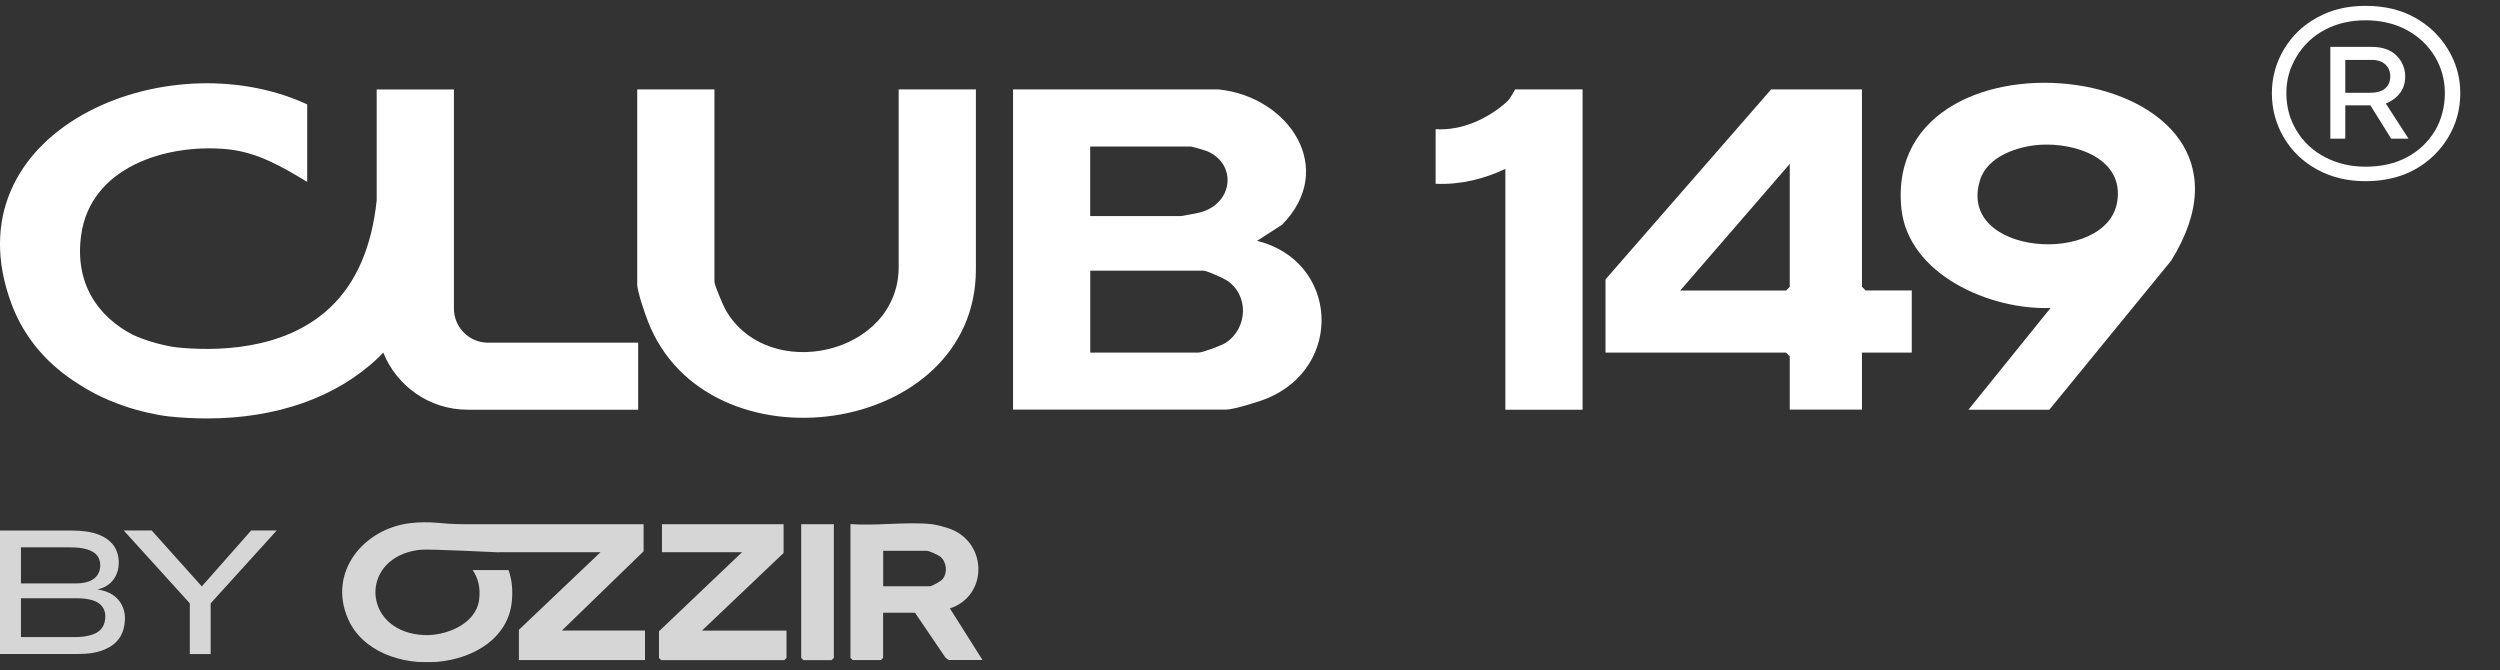 <svg width="179" height="48" viewBox="0 0 179 48" fill="none" xmlns="http://www.w3.org/2000/svg">
<rect x="0" y="0" width="179" height="48" fill="#333333" stroke="none"/>
<g clip-path="url(#clip0_1044_7346)">
<path d="M87.24 6.402C92.304 6.916 95.754 12.086 91.79 16.094L90.004 17.244C95.832 18.687 96.235 26.261 90.712 28.528C90.137 28.766 88.307 29.329 87.776 29.329H72.534V6.402H87.245H87.24ZM78.057 15.469H84.564C84.647 15.469 85.742 15.259 85.913 15.215C88.34 14.573 88.583 11.699 86.388 10.809C86.25 10.753 85.338 10.493 85.277 10.493H78.057V15.469ZM78.057 25.244H85.814C86.112 25.244 87.472 24.735 87.776 24.536C89.363 23.475 89.435 21.092 87.809 20.058C87.555 19.898 86.388 19.378 86.173 19.378H78.062V25.244H78.057Z" fill="white"/>
<path d="M51.154 6.402V20.18C51.154 20.412 51.795 21.916 51.967 22.214C55.018 27.477 64.345 25.41 64.345 19.113V6.402H69.874V19.29C69.874 31.303 50.601 33.946 46.383 22.983C46.167 22.43 45.625 20.86 45.625 20.357V6.402H51.154Z" fill="white"/>
<path d="M133.316 6.402V20.533L133.581 20.799H136.882V25.244H133.316V29.329H128.146V25.509L127.881 25.244H114.955V20.003L126.814 6.402H133.321H133.316ZM128.146 11.737L120.301 20.804H127.881L128.146 20.539V11.737Z" fill="white"/>
<path d="M140.94 29.335L146.822 22.048C142.51 22.22 136.572 19.66 136.13 14.845C134.847 0.879 164.442 4.202 155.458 18.659L146.734 29.335H140.94ZM146.07 10.366C144.484 10.466 142.327 11.184 141.786 12.849C140 18.333 150.842 19.079 151.593 14.446C152.097 11.328 148.569 10.206 146.07 10.366Z" fill="white"/>
<path d="M34.944 24.536C33.595 24.536 32.5 23.441 32.5 22.087V6.408H26.971V14.341C26.623 17.68 25.506 20.257 23.632 22.026C20.32 25.155 15.295 25.15 12.614 24.868C12.591 24.868 11.082 24.68 9.529 23.983C7.013 22.678 5.338 20.307 5.808 16.851C6.477 11.953 11.889 10.289 16.191 10.676C18.386 10.869 20.188 11.931 21.996 13.025V7.475C11.862 2.781 -3.746 9.421 0.815 21.738C1.744 24.248 3.475 26.162 5.636 27.505C8.473 29.374 11.69 29.772 12.083 29.816C13.017 29.915 13.929 29.96 14.825 29.96C19.79 29.96 24.063 28.467 27.049 25.642C27.187 25.515 27.314 25.376 27.442 25.244C28.403 27.638 30.742 29.335 33.484 29.335H45.692V24.536H34.944Z" fill="white"/>
<path d="M113.313 6.402V29.335H107.784V12.091C106.242 12.826 104.506 13.241 102.792 13.158V9.249C104.644 9.371 106.529 8.509 107.878 7.298C108.226 6.983 108.442 6.402 108.497 6.402H113.313Z" fill="white"/>
<g opacity="0.8">
<path d="M0.006 37.986H5.131C5.911 37.986 6.552 38.08 7.05 38.273C7.547 38.467 7.912 38.738 8.15 39.081C8.387 39.423 8.504 39.833 8.504 40.297C8.504 40.761 8.371 41.17 8.106 41.519C7.84 41.867 7.47 42.094 6.994 42.193V42.204C7.409 42.265 7.757 42.392 8.045 42.575C8.332 42.757 8.553 42.995 8.708 43.288C8.863 43.581 8.946 43.902 8.946 44.25C8.946 44.786 8.824 45.245 8.592 45.621C8.354 45.997 7.984 46.296 7.486 46.506C6.989 46.721 6.358 46.826 5.596 46.826H0V37.98L0.006 37.986ZM6.403 41.613C6.668 41.508 6.862 41.353 6.989 41.154C7.116 40.955 7.177 40.734 7.177 40.479C7.177 40.203 7.105 39.971 6.961 39.783C6.817 39.595 6.585 39.451 6.27 39.346C5.949 39.241 5.54 39.191 5.037 39.191H1.499V41.773H5.413C5.806 41.773 6.137 41.718 6.403 41.613ZM6.624 45.439C6.956 45.317 7.188 45.146 7.332 44.919C7.47 44.698 7.542 44.427 7.542 44.112C7.542 43.852 7.464 43.62 7.304 43.41C7.149 43.205 6.906 43.056 6.585 42.967C6.264 42.879 5.905 42.835 5.507 42.835H1.499V45.616H5.369C5.872 45.616 6.287 45.555 6.618 45.433L6.624 45.439Z" fill="white"/>
<path d="M13.59 43.2L8.857 37.98H10.859L14.436 41.972H14.463L17.985 37.98H19.815L15.083 43.2V46.832H13.59V43.2Z" fill="white"/>
<path d="M68.008 43.564C70.739 42.674 70.723 38.876 68.036 37.869C67.715 37.748 67.007 37.56 66.681 37.526C64.857 37.344 62.745 37.665 60.893 37.526V47.102L61.053 47.263H63.071L63.231 47.102V43.873H65.515L67.688 47.075C67.737 47.135 67.903 47.257 67.959 47.257H70.347L68.008 43.553V43.564ZM67.466 41.485C67.339 41.634 66.72 41.977 66.582 41.977H63.237V39.439H66.372C66.521 39.439 67.179 39.738 67.328 39.86C67.793 40.247 67.865 41.026 67.472 41.485H67.466Z" fill="white"/>
<path d="M56.105 39.593V37.531H47.397V39.538H53.13L47.182 45.2V47.107L47.342 47.267H56.155L56.315 47.107V45.15H50.261L56.105 39.593Z" fill="white"/>
<path d="M46.082 39.488V37.531H33.073C32.481 37.531 31.89 37.487 31.298 37.432C30.674 37.376 30.038 37.382 29.402 37.454C26.035 37.835 23.464 40.959 24.913 44.298C26.936 48.97 36.125 48.262 36.645 43.082C36.733 42.225 36.645 41.473 36.412 40.815H33.842C34.234 41.385 34.422 42.103 34.3 42.971C34.057 44.713 31.879 45.553 30.325 45.47C26.179 45.249 25.736 40.578 29.214 39.538C29.502 39.45 29.811 39.389 30.148 39.361C30.784 39.3 35.727 39.549 35.727 39.549C35.727 39.549 35.727 39.538 35.716 39.538H42.997L37.153 45.094V47.262H46.182V45.144H40.233L46.071 39.483L46.082 39.488Z" fill="white"/>
<path d="M57.365 47.107L57.526 47.267H59.544L59.704 47.107V37.531H57.365V47.107Z" fill="white"/>
</g>
<path d="M171.695 6.833C172.042 6.475 172.213 6.021 172.213 5.467C172.213 4.914 172.006 4.396 171.59 3.98C171.175 3.565 170.588 3.358 169.825 3.358H166.851V9.931H167.923V7.543H169.721L171.208 9.931H172.452L170.825 7.414C171.155 7.282 171.444 7.092 171.692 6.836L171.695 6.833ZM169.688 6.643H167.923V4.291H169.825C170.241 4.291 170.563 4.402 170.795 4.619C171.026 4.839 171.142 5.12 171.142 5.467C171.142 5.836 171.02 6.125 170.778 6.332C170.536 6.538 170.172 6.643 169.688 6.643Z" fill="white"/>
<path d="M175.275 3.531C174.685 2.562 173.892 1.802 172.887 1.249C171.885 0.695 170.715 0.42 169.376 0.42C168.038 0.42 166.931 0.695 165.918 1.249C164.902 1.802 164.106 2.562 163.531 3.531C162.955 4.501 162.666 5.55 162.666 6.679C162.666 7.808 162.955 8.893 163.531 9.862C164.106 10.831 164.902 11.591 165.918 12.145C166.931 12.698 168.085 12.973 169.376 12.973C170.668 12.973 171.885 12.698 172.887 12.145C173.89 11.591 174.685 10.831 175.275 9.862C175.864 8.893 176.156 7.833 176.156 6.679C176.156 5.525 175.861 4.501 175.275 3.531ZM174.322 9.394C173.837 10.19 173.174 10.812 172.334 11.261C171.491 11.71 170.505 11.935 169.376 11.935C168.316 11.935 167.353 11.71 166.488 11.261C165.623 10.812 164.943 10.184 164.448 9.375C163.952 8.568 163.704 7.667 163.704 6.676C163.704 5.685 163.952 4.848 164.448 4.03C164.943 3.212 165.618 2.576 166.471 2.127C167.325 1.678 168.292 1.453 169.376 1.453C170.461 1.453 171.464 1.684 172.317 2.144C173.171 2.606 173.84 3.234 174.325 4.03C174.809 4.826 175.052 5.707 175.052 6.676C175.052 7.645 174.809 8.595 174.325 9.391L174.322 9.394Z" fill="white"/>
</g>
<defs>
<clipPath id="clip0_1044_7346">
<rect width="179" height="47" fill="white" transform="translate(0 0.42)"/>
</clipPath>
</defs>
</svg>

